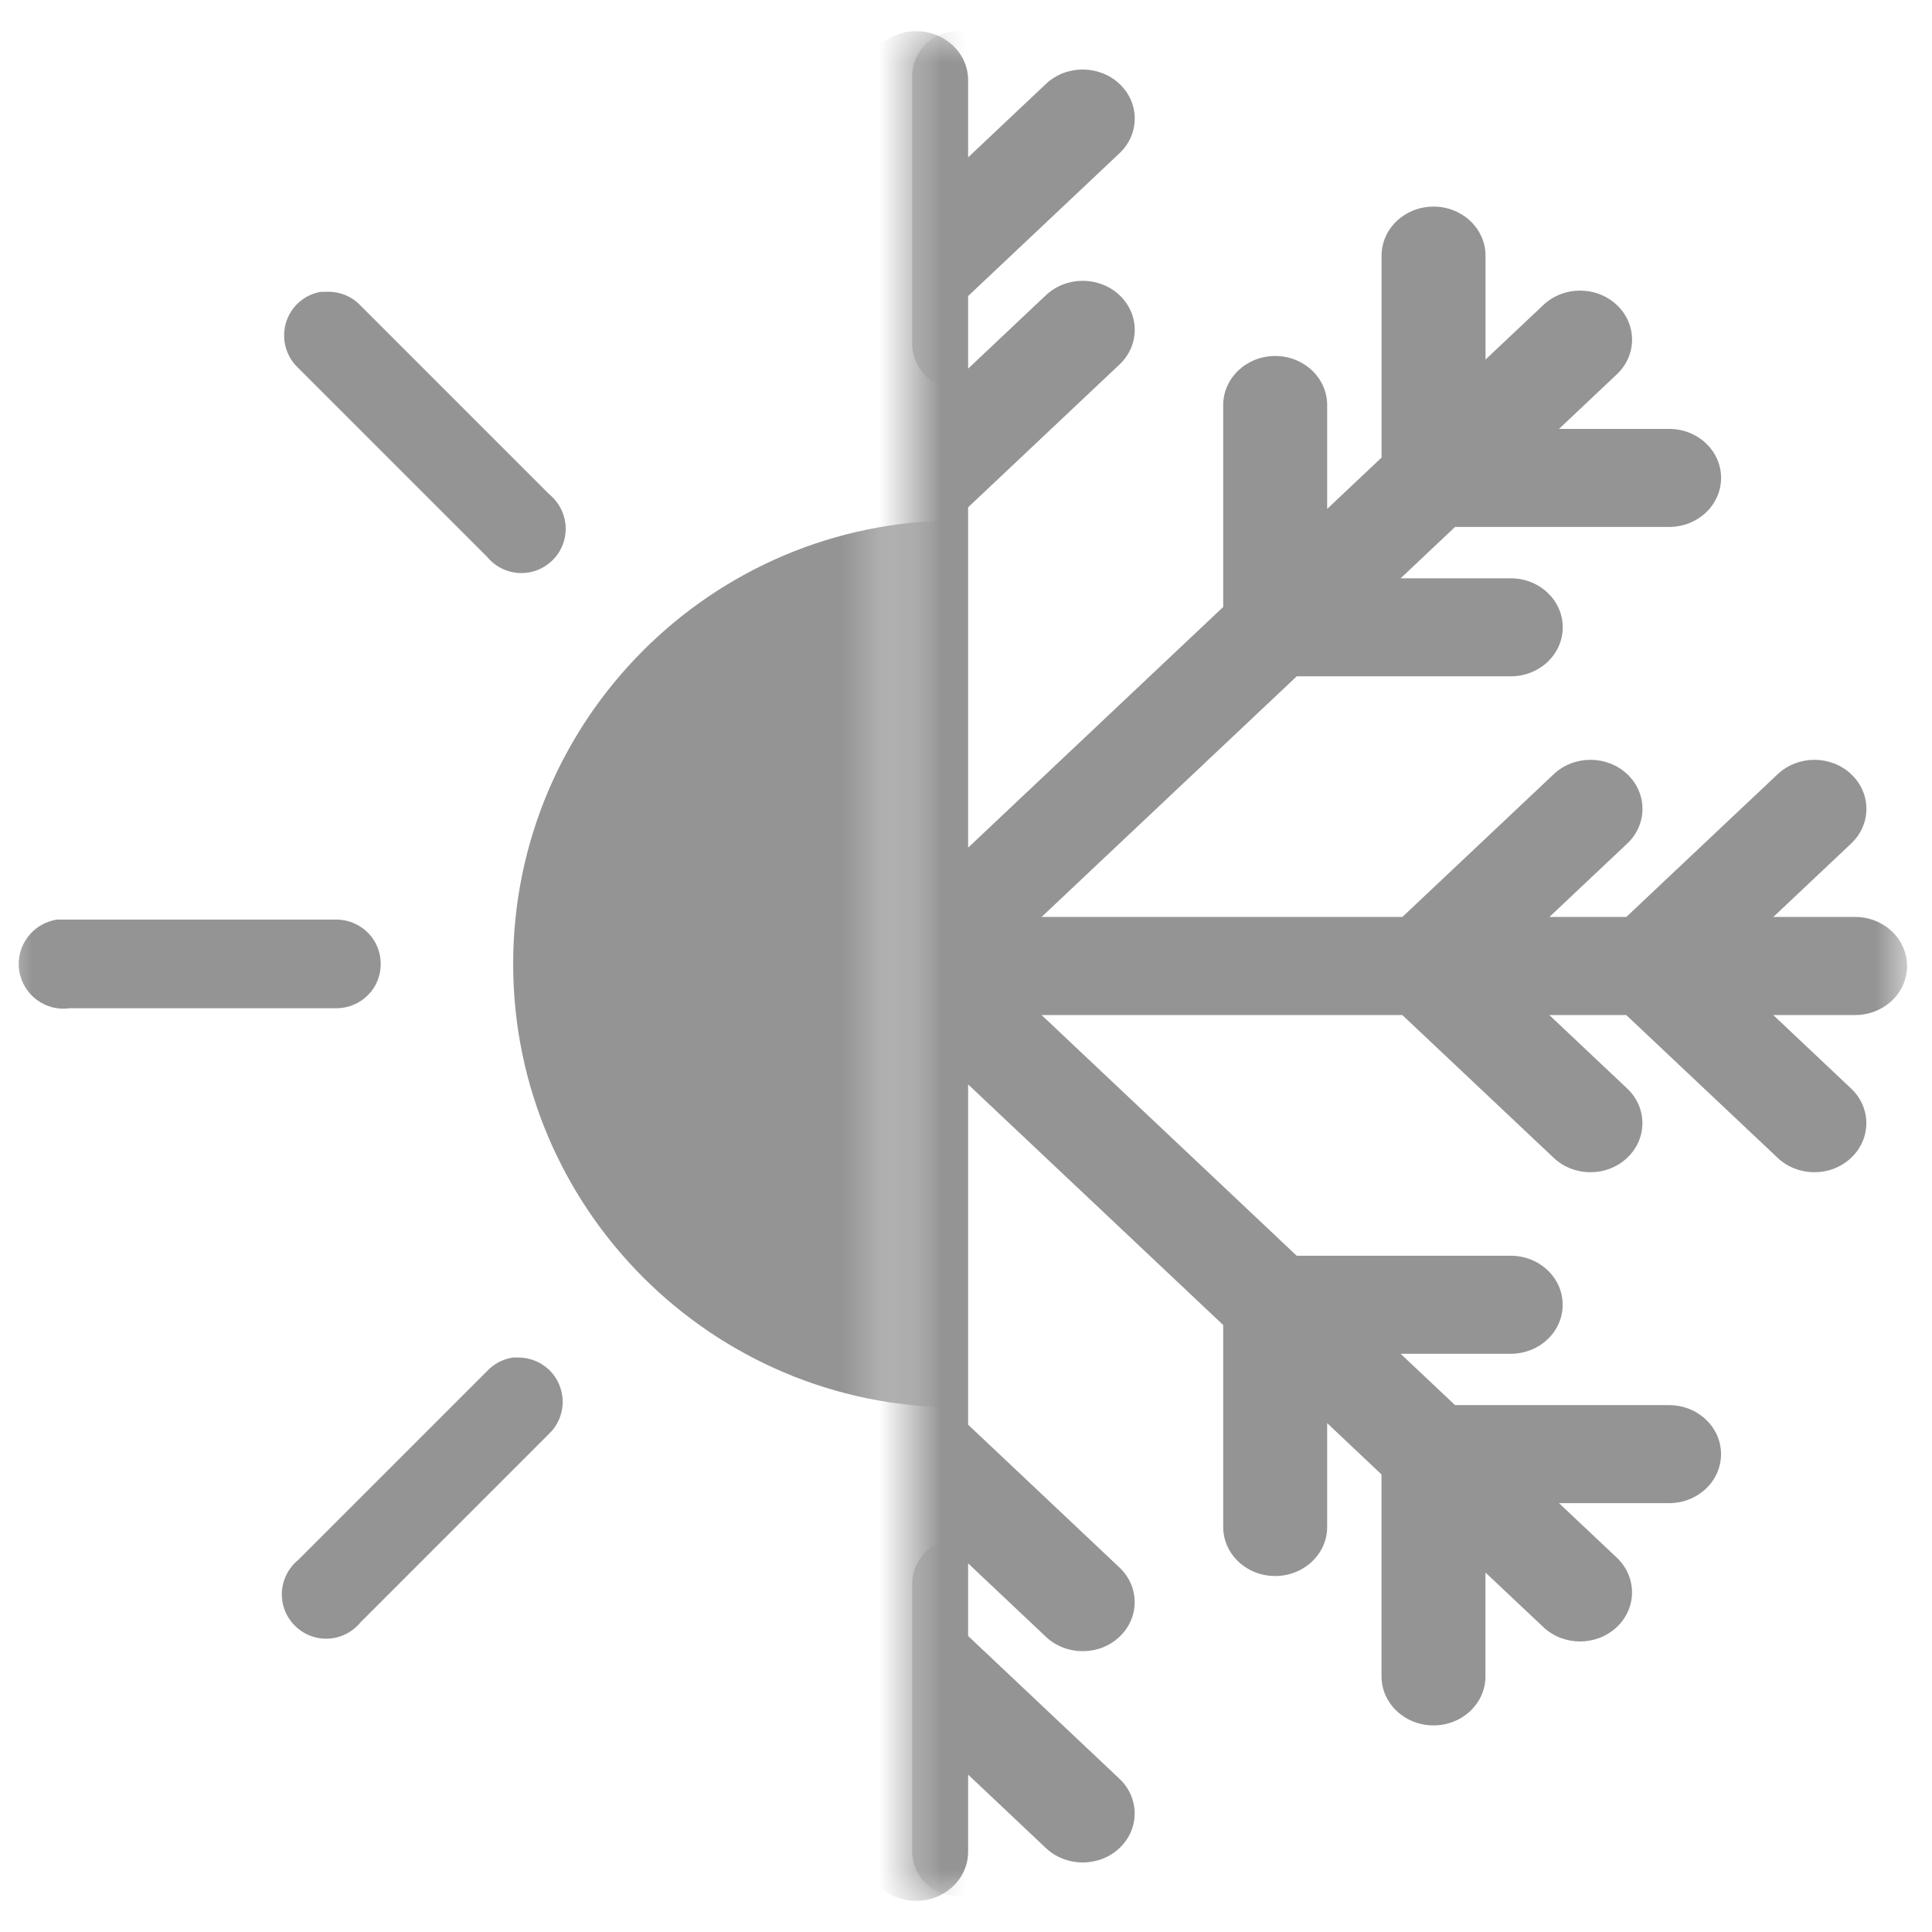 <?xml version="1.0" encoding="UTF-8"?>
<svg width="15px" height="15px" viewBox="0 0 31 30" version="1.1" xmlns="http://www.w3.org/2000/svg" xmlns:xlink="http://www.w3.org/1999/xlink">
    <title>Icon all season Copy</title>
    <defs>
        <rect id="path-1" x="0" y="0" width="16" height="30"></rect>
        <rect id="path-3" x="0" y="0" width="14.6" height="30"></rect>
    </defs>
    <g id="#-Symbols" stroke="none" stroke-width="1" fill="none" fill-rule="evenodd">
        <g id="Icons" transform="translate(-247, -424)">
            <g id="Icon-all-season-Copy" transform="translate(247, 424)">
                <g id="snowflake" transform="translate(14.6, 0)">
                    <mask id="mask-2" fill="white">
                        <use xlink:href="#path-1"></use>
                    </mask>
                    <g id="Mask"></g>
                    <g mask="url(#mask-2)" fill="#949494" fill-rule="nonzero" id="Path">
                        <g transform="translate(-15.8, 0)">
                            <path d="M31.8,15 C31.8,14.566 31.427,14.213 30.966,14.213 L29.654,14.213 L30.903,13.035 C31.229,12.728 31.229,12.229 30.903,11.922 C30.578,11.615 30.05,11.615 29.724,11.922 L27.295,14.213 L26.061,14.213 L27.31,13.035 C27.636,12.728 27.636,12.229 27.31,11.922 C26.984,11.615 26.456,11.615 26.131,11.922 L23.702,14.213 L17.913,14.213 L22.007,10.352 L25.441,10.352 C25.902,10.352 26.275,10 26.275,9.565 C26.275,9.131 25.902,8.779 25.441,8.779 L23.674,8.779 L24.547,7.955 L27.982,7.955 C28.443,7.955 28.816,7.603 28.816,7.168 C28.816,6.734 28.443,6.382 27.982,6.382 L26.215,6.382 L27.143,5.506 C27.469,5.199 27.469,4.701 27.143,4.394 C26.818,4.086 26.289,4.086 25.964,4.394 L25.036,5.269 L25.036,3.602 C25.036,3.168 24.663,2.815 24.202,2.815 C23.741,2.815 23.368,3.168 23.368,3.602 L23.368,6.842 L22.495,7.666 L22.495,5.999 C22.495,5.565 22.122,5.212 21.661,5.212 C21.201,5.212 20.827,5.565 20.827,5.999 L20.827,9.239 L16.734,13.101 L16.734,7.64 L19.163,5.349 C19.489,5.041 19.489,4.543 19.163,4.236 C18.837,3.929 18.309,3.929 17.983,4.236 L16.734,5.415 L16.734,4.25 L19.163,1.959 C19.489,1.652 19.489,1.153 19.163,0.846 C18.837,0.539 18.309,0.539 17.983,0.846 L16.734,2.025 L16.734,0.787 C16.734,0.352 16.361,0 15.9,0 C15.44,0 15.066,0.352 15.066,0.787 L15.066,2.025 L13.817,0.846 C13.491,0.539 12.963,0.539 12.638,0.846 C12.312,1.153 12.312,1.652 12.638,1.959 L15.066,4.25 L15.066,5.415 L13.817,4.236 C13.491,3.929 12.963,3.929 12.638,4.236 C12.312,4.543 12.312,5.042 12.638,5.349 L15.066,7.64 L15.066,13.101 L10.973,9.239 L10.973,5.999 C10.973,5.565 10.6,5.212 10.139,5.212 C9.679,5.212 9.305,5.565 9.305,5.999 L9.305,7.666 L8.432,6.842 L8.432,3.602 C8.432,3.167 8.059,2.815 7.598,2.815 C7.138,2.815 6.764,3.167 6.764,3.602 L6.764,5.269 L5.836,4.393 C5.511,4.086 4.983,4.086 4.657,4.393 C4.331,4.701 4.331,5.199 4.657,5.506 L5.585,6.381 L3.818,6.381 C3.358,6.381 2.984,6.734 2.984,7.168 C2.984,7.603 3.358,7.955 3.818,7.955 L7.253,7.955 L8.126,8.778 L6.359,8.778 C5.898,8.778 5.525,9.131 5.525,9.565 C5.525,10 5.898,10.352 6.359,10.352 L9.794,10.352 L13.887,14.213 L8.098,14.213 L5.67,11.922 C5.344,11.615 4.816,11.615 4.49,11.922 C4.165,12.229 4.165,12.728 4.49,13.035 L5.739,14.213 L4.505,14.213 L2.076,11.922 C1.751,11.615 1.223,11.615 0.897,11.922 C0.571,12.229 0.571,12.728 0.897,13.035 L2.146,14.213 L0.834,14.213 C0.373,14.213 0,14.566 0,15 C0,15.435 0.373,15.787 0.834,15.787 L2.146,15.787 L0.897,16.965 C0.571,17.273 0.571,17.771 0.897,18.078 C1.06,18.232 1.273,18.308 1.487,18.308 C1.7,18.308 1.914,18.232 2.076,18.078 L4.505,15.787 L5.739,15.787 L4.49,16.965 C4.165,17.273 4.165,17.771 4.49,18.078 C4.653,18.232 4.867,18.308 5.08,18.308 C5.293,18.308 5.507,18.232 5.67,18.078 L8.098,15.787 L13.887,15.787 L9.794,19.648 L6.359,19.648 C5.898,19.648 5.525,20 5.525,20.435 C5.525,20.869 5.898,21.222 6.359,21.222 L8.126,21.222 L7.253,22.045 L3.818,22.045 C3.358,22.045 2.984,22.397 2.984,22.832 C2.984,23.266 3.358,23.619 3.818,23.619 L5.585,23.619 L4.657,24.494 C4.331,24.801 4.331,25.299 4.657,25.607 C4.82,25.76 5.033,25.837 5.247,25.837 C5.46,25.837 5.673,25.76 5.836,25.607 L6.764,24.731 L6.764,26.398 C6.764,26.832 7.137,27.185 7.598,27.185 C8.059,27.185 8.432,26.832 8.432,26.398 L8.432,23.158 L9.305,22.334 L9.305,24.001 C9.305,24.435 9.678,24.788 10.139,24.788 C10.599,24.788 10.973,24.435 10.973,24.001 L10.973,20.761 L15.066,16.899 L15.066,22.36 L12.637,24.651 C12.312,24.959 12.312,25.457 12.637,25.764 C12.963,26.071 13.491,26.071 13.817,25.764 L15.066,24.585 L15.066,25.75 L12.637,28.041 C12.311,28.348 12.311,28.847 12.637,29.154 C12.8,29.307 13.013,29.384 13.227,29.384 C13.44,29.384 13.654,29.307 13.816,29.154 L15.066,27.975 L15.066,29.213 C15.066,29.648 15.439,30 15.9,30 C16.36,30 16.734,29.648 16.734,29.213 L16.734,27.975 L17.983,29.154 C18.309,29.461 18.837,29.461 19.162,29.154 C19.488,28.847 19.488,28.349 19.162,28.041 L16.734,25.75 L16.734,24.585 L17.983,25.764 C18.146,25.918 18.359,25.994 18.573,25.994 C18.786,25.994 18.999,25.918 19.162,25.764 C19.488,25.457 19.488,24.959 19.162,24.651 L16.734,22.36 L16.734,16.9 L20.827,20.761 L20.827,24.001 C20.827,24.436 21.2,24.788 21.661,24.788 C22.121,24.788 22.495,24.436 22.495,24.001 L22.495,22.335 L23.367,23.158 L23.367,26.398 C23.367,26.833 23.741,27.185 24.201,27.185 C24.662,27.185 25.035,26.833 25.035,26.398 L25.035,24.732 L25.963,25.607 C26.126,25.761 26.34,25.838 26.553,25.838 C26.766,25.838 26.98,25.761 27.143,25.607 C27.468,25.3 27.468,24.802 27.143,24.494 L26.215,23.619 L27.981,23.619 C28.442,23.619 28.815,23.267 28.815,22.832 C28.815,22.398 28.442,22.046 27.981,22.046 L24.547,22.046 L23.674,21.222 L25.44,21.222 C25.901,21.222 26.274,20.87 26.274,20.435 C26.274,20.001 25.901,19.649 25.44,19.649 L22.006,19.649 L17.913,15.787 L23.701,15.787 L26.13,18.078 C26.293,18.232 26.506,18.309 26.72,18.309 C26.933,18.309 27.146,18.232 27.309,18.078 C27.635,17.771 27.635,17.273 27.309,16.966 L26.06,15.787 L27.294,15.787 L29.723,18.078 C29.886,18.232 30.099,18.309 30.313,18.309 C30.526,18.309 30.74,18.232 30.902,18.078 C31.228,17.771 31.228,17.273 30.902,16.966 L29.653,15.787 L30.965,15.787 C31.427,15.787 31.8,15.435 31.8,15 Z"></path>
                        </g>
                    </g>
                </g>
                <g id="icons8-sun_filled">
                    <mask id="mask-4" fill="white">
                        <use xlink:href="#path-3"></use>
                    </mask>
                    <g id="Mask"></g>
                    <g mask="url(#mask-4)" fill="#949494" fill-rule="nonzero" id="Shape">
                        <g transform="translate(0.3, 0)">
                            <path d="M14.982,0.003 C14.951,0.009 14.921,0.017 14.893,0.025 C14.562,0.1 14.329,0.398 14.337,0.737 L14.337,5.006 C14.334,5.262 14.468,5.501 14.69,5.631 C14.913,5.759 15.185,5.759 15.407,5.631 C15.63,5.501 15.763,5.262 15.76,5.006 L15.76,0.737 C15.769,0.531 15.685,0.334 15.538,0.195 C15.388,0.053 15.185,-0.016 14.982,0.003 Z M4.843,4.183 C4.576,4.231 4.362,4.425 4.287,4.684 C4.212,4.945 4.29,5.223 4.487,5.406 L7.511,8.43 C7.684,8.641 7.959,8.739 8.226,8.677 C8.49,8.616 8.698,8.408 8.759,8.144 C8.82,7.877 8.723,7.602 8.512,7.43 L5.488,4.406 C5.341,4.247 5.127,4.167 4.91,4.183 C4.888,4.183 4.865,4.183 4.843,4.183 Z M25.032,4.183 C24.871,4.206 24.721,4.286 24.61,4.406 L21.586,7.43 C21.374,7.602 21.277,7.877 21.338,8.144 C21.399,8.408 21.608,8.616 21.872,8.677 C22.139,8.739 22.414,8.641 22.586,8.43 L25.61,5.406 C25.832,5.195 25.896,4.864 25.766,4.586 C25.632,4.306 25.338,4.144 25.032,4.183 Z M15.049,7.852 C11.124,7.852 7.934,11.043 7.934,14.967 C7.934,18.891 11.124,22.082 15.049,22.082 C18.973,22.082 22.164,18.891 22.164,14.967 C22.164,11.043 18.973,7.852 15.049,7.852 Z M0.619,14.255 C0.227,14.311 -0.048,14.675 0.007,15.067 C0.063,15.459 0.427,15.734 0.819,15.678 L5.088,15.678 C5.343,15.681 5.582,15.548 5.713,15.326 C5.841,15.103 5.841,14.831 5.713,14.608 C5.582,14.386 5.343,14.253 5.088,14.255 L0.819,14.255 C0.796,14.255 0.774,14.255 0.752,14.255 C0.73,14.255 0.708,14.255 0.685,14.255 C0.663,14.255 0.641,14.255 0.619,14.255 Z M24.81,14.255 C24.418,14.311 24.143,14.675 24.198,15.067 C24.254,15.459 24.618,15.734 25.01,15.678 L29.279,15.678 C29.534,15.681 29.773,15.548 29.904,15.326 C30.032,15.103 30.032,14.831 29.904,14.608 C29.773,14.386 29.534,14.253 29.279,14.255 L25.01,14.255 C24.988,14.255 24.965,14.255 24.943,14.255 C24.921,14.255 24.899,14.255 24.876,14.255 C24.854,14.255 24.832,14.255 24.81,14.255 Z M7.934,21.282 C7.773,21.304 7.622,21.384 7.511,21.504 L4.487,24.528 C4.276,24.7 4.179,24.975 4.24,25.242 C4.301,25.506 4.51,25.715 4.774,25.776 C5.04,25.837 5.316,25.74 5.488,25.528 L8.512,22.504 C8.723,22.302 8.787,21.988 8.673,21.718 C8.562,21.448 8.292,21.276 8,21.282 C7.978,21.282 7.956,21.282 7.934,21.282 Z M21.941,21.282 C21.675,21.329 21.461,21.523 21.386,21.782 C21.311,22.043 21.388,22.321 21.586,22.504 L24.61,25.528 C24.782,25.74 25.057,25.837 25.324,25.776 C25.588,25.715 25.796,25.506 25.857,25.242 C25.919,24.975 25.821,24.7 25.61,24.528 L22.586,21.504 C22.453,21.362 22.269,21.284 22.075,21.282 C22.053,21.282 22.03,21.282 22.008,21.282 C21.986,21.282 21.964,21.282 21.941,21.282 Z M14.982,24.194 C14.951,24.2 14.921,24.208 14.893,24.217 C14.562,24.292 14.329,24.589 14.337,24.928 L14.337,29.197 C14.334,29.453 14.468,29.692 14.69,29.822 C14.913,29.95 15.185,29.95 15.407,29.822 C15.63,29.692 15.763,29.453 15.76,29.197 L15.76,24.928 C15.769,24.722 15.685,24.525 15.538,24.386 C15.388,24.244 15.185,24.175 14.982,24.194 Z"></path>
                        </g>
                    </g>
                </g>
            </g>
        </g>
    </g>
</svg>